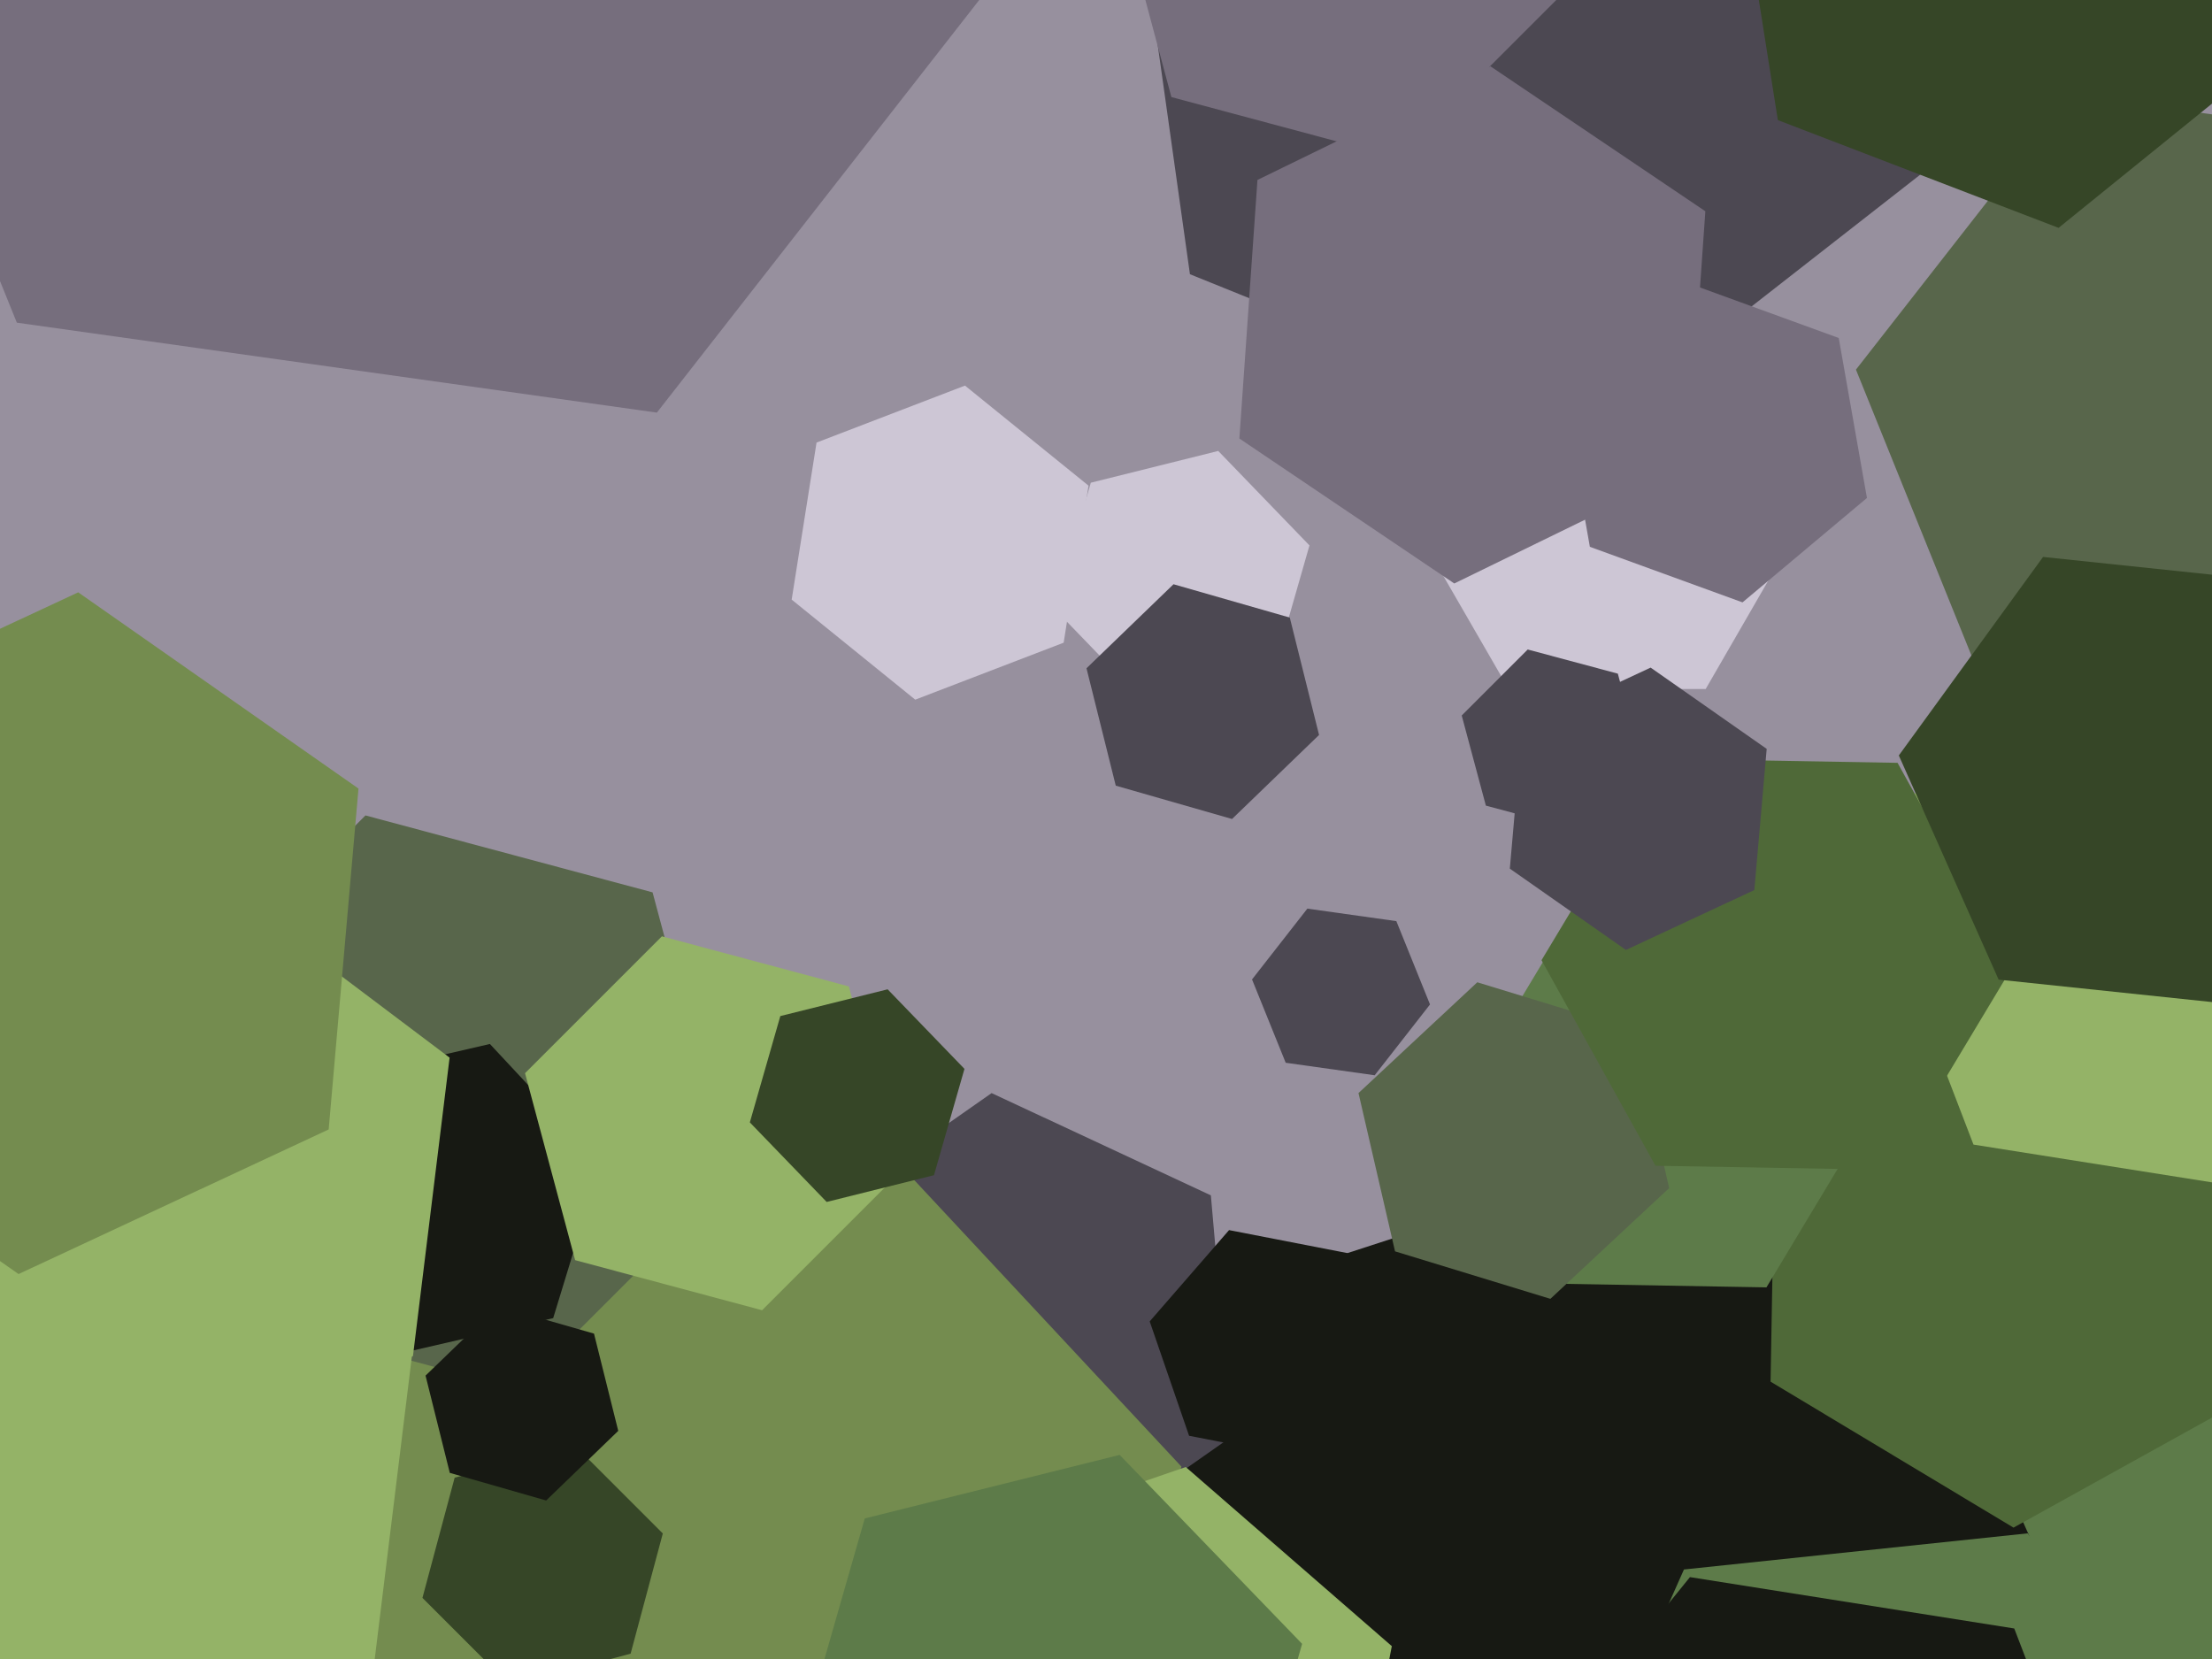 <svg xmlns="http://www.w3.org/2000/svg" width="640px" height="480px">
  <rect width="640" height="480" fill="rgb(151,144,158)"/>
  <polygon points="368.397,194.335 331.526,203.528 305.129,176.193 315.603,139.665 352.474,130.472 378.871,157.807" fill="rgb(205,198,213)"/>
  <polygon points="574.848,608.414 415.071,660.329 290.223,547.915 325.152,383.586 484.929,331.671 609.777,444.085" fill="rgb(23,25,19)"/>
  <polygon points="305.18,-27.975 190.051,119.383 4.871,93.358 -65.18,-80.025 49.949,-227.383 235.129,-201.358" fill="rgb(118,110,125)"/>
  <polygon points="522.0,150.0 493.5,199.363 436.5,199.363 408.0,150.0 436.5,100.637 493.5,100.637" fill="rgb(205,198,213)"/>
  <polygon points="853.2,420.261 767.384,538.378 622.183,523.116 562.8,389.739 648.616,271.622 793.817,286.884" fill="rgb(93,123,73)"/>
  <polygon points="381.644,212.647 356.467,236.96 322.823,227.313 314.356,193.353 339.533,169.04 373.177,178.687" fill="rgb(76,72,82)"/>
  <polygon points="356.442,415.583 299.101,455.734 235.659,426.15 229.558,356.417 286.899,316.266 350.341,345.85" fill="rgb(76,72,82)"/>
  <polygon points="294.166,580.211 135.343,616.878 24.178,497.667 71.834,341.789 230.657,305.122 341.822,424.333" fill="rgb(116,140,79)"/>
  <polygon points="182.456,478.456 147.683,487.773 122.227,462.317 131.544,427.544 166.317,418.227 191.773,443.683" fill="rgb(54,70,39)"/>
  <polygon points="654.288,402.233 582.569,441.988 512.281,399.754 513.712,317.767 585.431,278.012 655.719,320.246" fill="rgb(79,105,56)"/>
  <polygon points="541.991,321.047 511.089,372.477 451.098,371.43 422.009,318.953 452.911,267.523 512.902,268.57" fill="rgb(93,123,73)"/>
  <polygon points="714.904,275.923 658.895,345.089 570.99,331.166 539.096,248.077 595.105,178.911 683.01,192.834" fill="rgb(148,179,103)"/>
  <polygon points="482.946,343.741 448.573,375.795 403.626,362.054 393.054,316.259 427.427,284.205 472.374,297.946" fill="rgb(88,102,75)"/>
  <polygon points="211.07,341.258 150.258,402.07 67.189,379.811 44.93,296.742 105.742,235.93 188.811,258.189" fill="rgb(88,102,75)"/>
  <polygon points="604.779,615.902 505.326,626.355 446.548,545.453 487.221,454.098 586.674,443.645 645.452,524.547" fill="rgb(93,123,73)"/>
  <polygon points="616.83,559.861 557.045,633.69 463.215,618.829 429.17,530.139 488.955,456.31 582.785,471.171" fill="rgb(23,25,19)"/>
  <polygon points="178.877,413.993 158.016,434.139 130.139,426.145 123.123,398.007 143.984,377.861 171.861,385.855" fill="rgb(23,25,19)"/>
  <polygon points="475.08,220.988 455.988,240.08 429.908,233.092 422.92,207.012 442.012,187.92 468.092,194.908" fill="rgb(76,72,82)"/>
  <polygon points="581.99,280.187 546.967,338.474 478.977,337.287 446.01,277.813 481.033,219.526 549.023,220.713" fill="rgb(79,105,56)"/>
  <polygon points="307.749,185.949 264.804,202.434 229.055,173.485 236.251,128.051 279.196,111.566 314.945,140.515" fill="rgb(205,198,213)"/>
  <polygon points="737.017,135.056 674.835,214.646 574.818,200.589 536.983,106.944 599.165,27.354 699.182,41.411" fill="rgb(88,102,75)"/>
  <polygon points="507.585,257.517 470.427,274.844 436.841,251.327 440.415,210.483 477.573,193.156 511.159,216.673" fill="rgb(76,72,82)"/>
  <polygon points="401.357,395.678 378.395,422.093 344.038,415.415 332.643,382.322 355.605,355.907 389.962,362.585" fill="rgb(23,25,19)"/>
  <polygon points="556.971,49.451 459.257,125.793 344.287,79.342 327.029,-43.451 424.743,-119.793 539.713,-73.342" fill="rgb(76,72,82)"/>
  <polygon points="540.166,144.075 504.161,174.286 459.996,158.211 451.834,111.925 487.839,81.714 532.004,97.789" fill="rgb(118,110,125)"/>
  <polygon points="387.622,553.829 312.926,579.549 253.304,527.72 268.378,450.171 343.074,424.451 402.696,476.28" fill="rgb(148,179,103)"/>
  <polygon points="160.054,381.374 114.259,391.946 82.205,357.573 95.946,312.626 141.741,302.054 173.795,336.427" fill="rgb(23,25,19)"/>
  <polygon points="119.481,392.358 39.397,426.352 -30.084,373.994 -19.481,287.642 60.603,253.648 130.084,306.006" fill="rgb(148,179,103)"/>
  <polygon points="452.683,-2.4 404.6,45.683 338.917,28.083 321.317,-37.6 369.4,-85.683 435.083,-68.083" fill="rgb(118,110,125)"/>
  <polygon points="690.611,233.422 648.878,290.862 578.267,283.44 549.389,218.578 591.122,161.138 661.733,168.56" fill="rgb(54,70,39)"/>
  <polygon points="260.092,339.494 220.494,379.092 166.402,364.598 151.908,310.506 191.506,270.908 245.598,285.402" fill="rgb(148,179,103)"/>
  <polygon points="663.221,11.178 595.61,65.929 514.388,34.751 500.779,-51.178 568.39,-105.929 649.612,-74.751" fill="rgb(54,70,39)"/>
  <polygon points="270.229,340.019 239.18,347.76 216.951,324.742 225.771,293.981 256.82,286.24 279.049,309.258" fill="rgb(54,70,39)"/>
  <polygon points="413.747,290.619 397.74,311.107 371.993,307.488 362.253,283.381 378.26,262.893 404.007,266.512" fill="rgb(76,72,82)"/>
  <polygon points="104.635,510.82 -6.746,558.098 -103.381,485.278 -88.635,365.18 22.746,317.902 119.381,390.722" fill="rgb(148,179,103)"/>
  <polygon points="95.096,326.784 5.372,368.623 -75.724,311.839 -67.096,213.216 22.628,171.377 103.724,228.161" fill="rgb(116,140,79)"/>
  <polygon points="355.794,548.67 282.052,567.056 229.258,512.386 250.206,439.33 323.948,420.944 376.742,475.614" fill="rgb(93,123,73)"/>
  <polygon points="488.178,135.939 420.768,168.817 358.59,126.878 363.822,52.061 431.232,19.183 493.41,61.122" fill="rgb(118,110,125)"/>
</svg>
